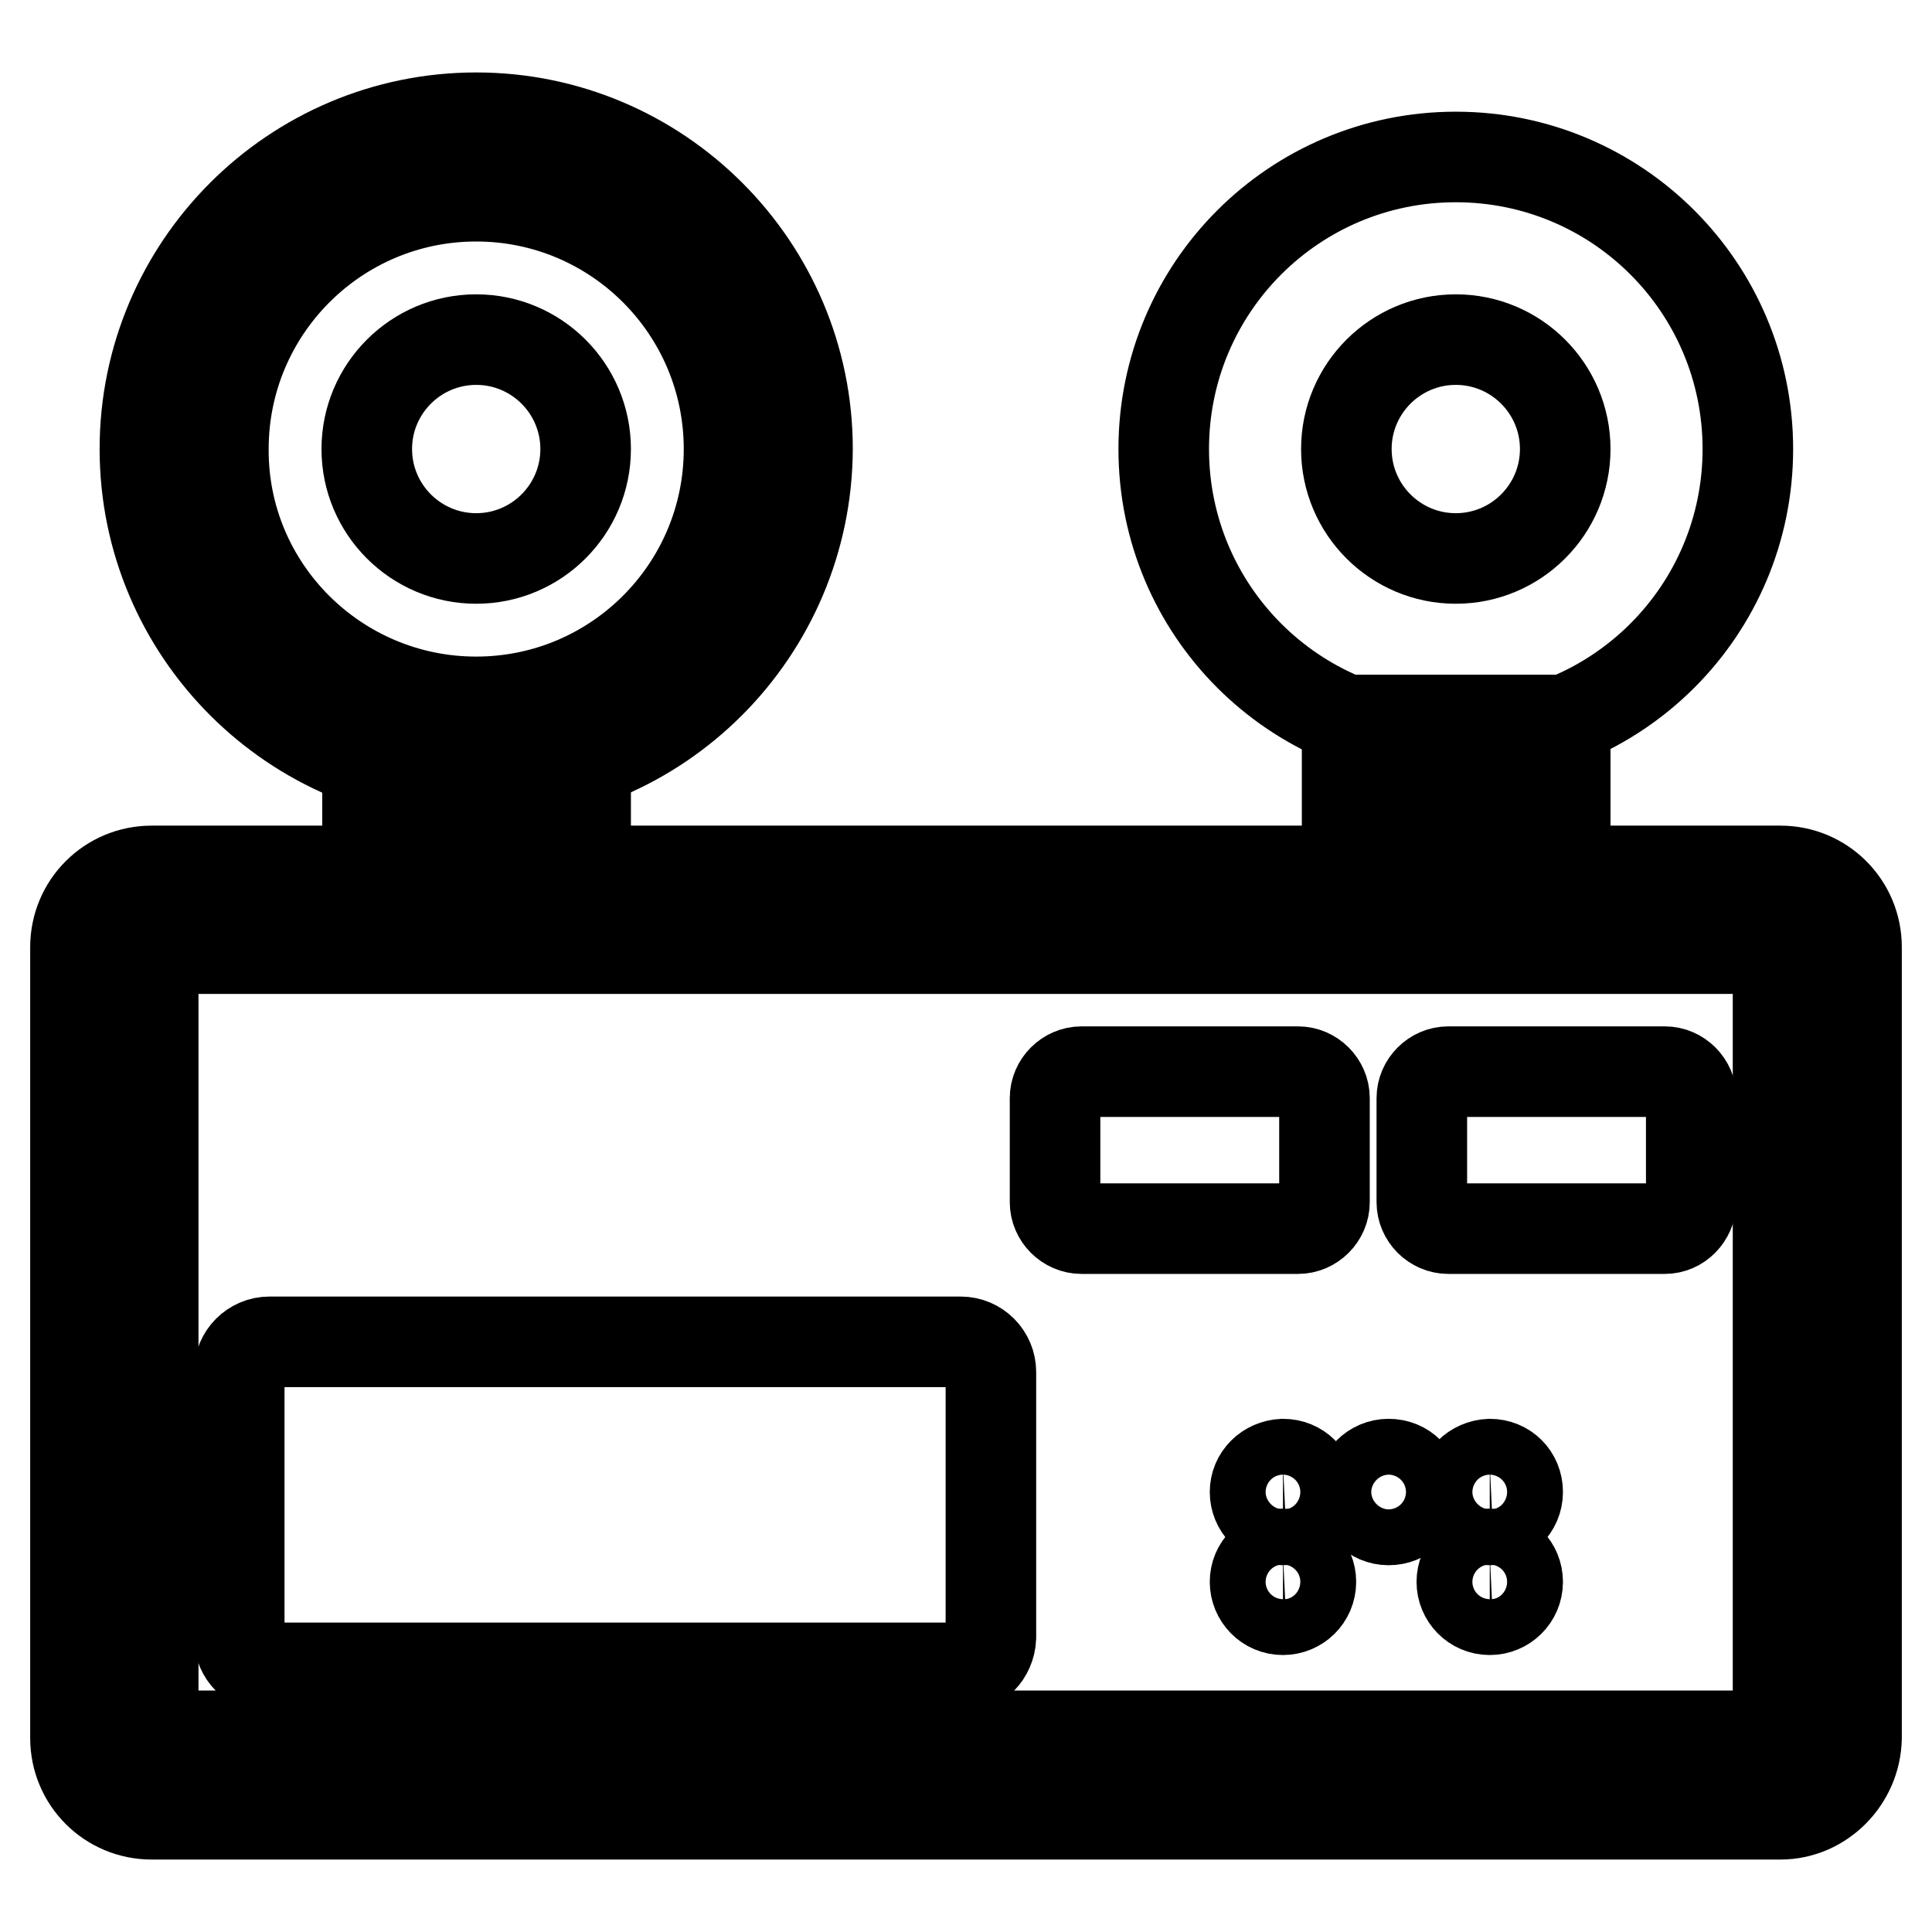 <?xml version="1.0" encoding="utf-8"?>
<!-- Svg Vector Icons : http://www.onlinewebfonts.com/icon -->
<!DOCTYPE svg PUBLIC "-//W3C//DTD SVG 1.1//EN" "http://www.w3.org/Graphics/SVG/1.1/DTD/svg11.dtd">
<svg version="1.1" xmlns="http://www.w3.org/2000/svg" xmlns:xlink="http://www.w3.org/1999/xlink" x="0px" y="0px" viewBox="0 0 256 256" enable-background="new 0 0 256 256" xml:space="preserve">
<g> <path stroke-width="12" fill-opacity="0" stroke="#000000"  d="M48.7,95.4H59v25.2H48.7V95.4z M67.2,95.4h10.4v25.2H67.2V95.4z M178.5,95.4h10.4v25.2h-10.4V95.4z  M197,95.4h10.4v25.2H197V95.4z"/> <path stroke-width="12" fill-opacity="0" stroke="#000000"  d="M235.9,235.2H20.1c-2.7,0-5-2.2-5-5V125.5c0-2.7,2.2-5,5-5h215.8c2.7,0,5,2.2,5,5v104.7 C240.8,233,238.6,235.2,235.9,235.2z"/> <path stroke-width="12" fill-opacity="0" stroke="#000000"  d="M235.9,240.4H20.1c-5.6,0-10.1-4.5-10.1-10.1V125.5c0-5.6,4.5-10.1,10.1-10.1h215.8 c5.6,0,10.1,4.5,10.1,10.1v104.8C245.9,235.8,241.4,240.4,235.9,240.4z M20.3,230h215.3V125.7H20.3V230z"/> <path stroke-width="12" fill-opacity="0" stroke="#000000"  d="M24.4,59.5c0,21.4,17.3,38.7,38.7,38.7s38.7-17.3,38.7-38.7c0-21.4-17.3-38.7-38.7-38.7 C41.7,20.8,24.4,38.1,24.4,59.5C24.4,59.5,24.4,59.5,24.4,59.5z"/> <path stroke-width="12" fill-opacity="0" stroke="#000000"  d="M63.1,103.4c-24.2,0-43.9-19.7-43.9-43.9c0-24.2,19.7-43.9,43.9-43.9c24.2,0,43.9,19.7,43.9,43.9 C106.9,83.7,87.3,103.4,63.1,103.4z M63.1,26c-18.5,0-33.5,15-33.5,33.5C29.5,78,44.6,93,63.1,93c18.5,0,33.5-15,33.5-33.5 C96.6,41,81.6,26,63.1,26z"/> <path stroke-width="12" fill-opacity="0" stroke="#000000"  d="M154.2,59.5c0,21.4,17.3,38.7,38.7,38.7c21.4,0,38.7-17.3,38.7-38.7c0,0,0,0,0,0 c0-21.4-17.3-38.7-38.7-38.7C171.5,20.8,154.2,38.1,154.2,59.5C154.2,59.5,154.2,59.5,154.2,59.5z"/> <path stroke-width="12" fill-opacity="0" stroke="#000000"  d="M127.3,221H35.7c-2.2,0-4-1.8-4-4v-35.2c0-2.2,1.8-4,4-4h91.6c2.2,0,4,1.8,4,4V217 C131.2,219.2,129.5,221,127.3,221z M172,162.8h-28.7c-1.9,0-3.5-1.6-3.5-3.5v-13.8c0-1.9,1.6-3.5,3.5-3.5H172 c1.9,0,3.5,1.6,3.5,3.5v13.8C175.5,161.2,173.9,162.8,172,162.8z"/> <path stroke-width="12" fill-opacity="0" stroke="#000000"  d="M220.6,162.8h-28.7c-1.9,0-3.5-1.6-3.5-3.5v-13.8c0-1.9,1.6-3.5,3.5-3.5h28.7c1.9,0,3.5,1.6,3.5,3.5v13.8 C224,161.2,222.5,162.8,220.6,162.8z"/> <path stroke-width="12" fill-opacity="0" stroke="#000000"  d="M48.6,59.5c0,8,6.5,14.5,14.5,14.5c8,0,14.5-6.5,14.5-14.5c0,0,0,0,0,0c0-8-6.5-14.5-14.5-14.5 C55.1,45,48.6,51.5,48.6,59.5z"/> <path stroke-width="12" fill-opacity="0" stroke="#000000"  d="M178.4,59.5c0,8,6.5,14.5,14.5,14.5c8,0,14.5-6.5,14.5-14.5c0-8-6.5-14.5-14.5-14.5 C184.9,45,178.4,51.5,178.4,59.5z"/> <path stroke-width="12" fill-opacity="0" stroke="#000000"  d="M166.3,197.7c0,2,1.6,3.7,3.7,3.7c2,0,3.7-1.6,3.7-3.7s-1.6-3.7-3.7-3.7 C167.9,194.1,166.3,195.7,166.3,197.7z"/> <path stroke-width="12" fill-opacity="0" stroke="#000000"  d="M180.3,197.7c0,2,1.6,3.7,3.7,3.7s3.7-1.6,3.7-3.7s-1.6-3.7-3.7-3.7S180.3,195.7,180.3,197.7z"/> <path stroke-width="12" fill-opacity="0" stroke="#000000"  d="M193.7,197.7c0,2,1.6,3.7,3.7,3.7c2,0,3.7-1.6,3.7-3.7s-1.6-3.7-3.7-3.7 C195.3,194.1,193.7,195.7,193.7,197.7z"/> <path stroke-width="12" fill-opacity="0" stroke="#000000"  d="M193.7,209.6c0,2,1.6,3.7,3.7,3.7c2,0,3.7-1.6,3.7-3.7l0,0c0-2-1.6-3.7-3.7-3.7 C195.3,206,193.7,207.6,193.7,209.6L193.7,209.6z"/> <path stroke-width="12" fill-opacity="0" stroke="#000000"  d="M166.3,209.6c0,2,1.6,3.7,3.7,3.7c2,0,3.7-1.6,3.7-3.7l0,0c0-2-1.6-3.7-3.7-3.7 C167.9,206,166.3,207.6,166.3,209.6L166.3,209.6z"/></g>
</svg>